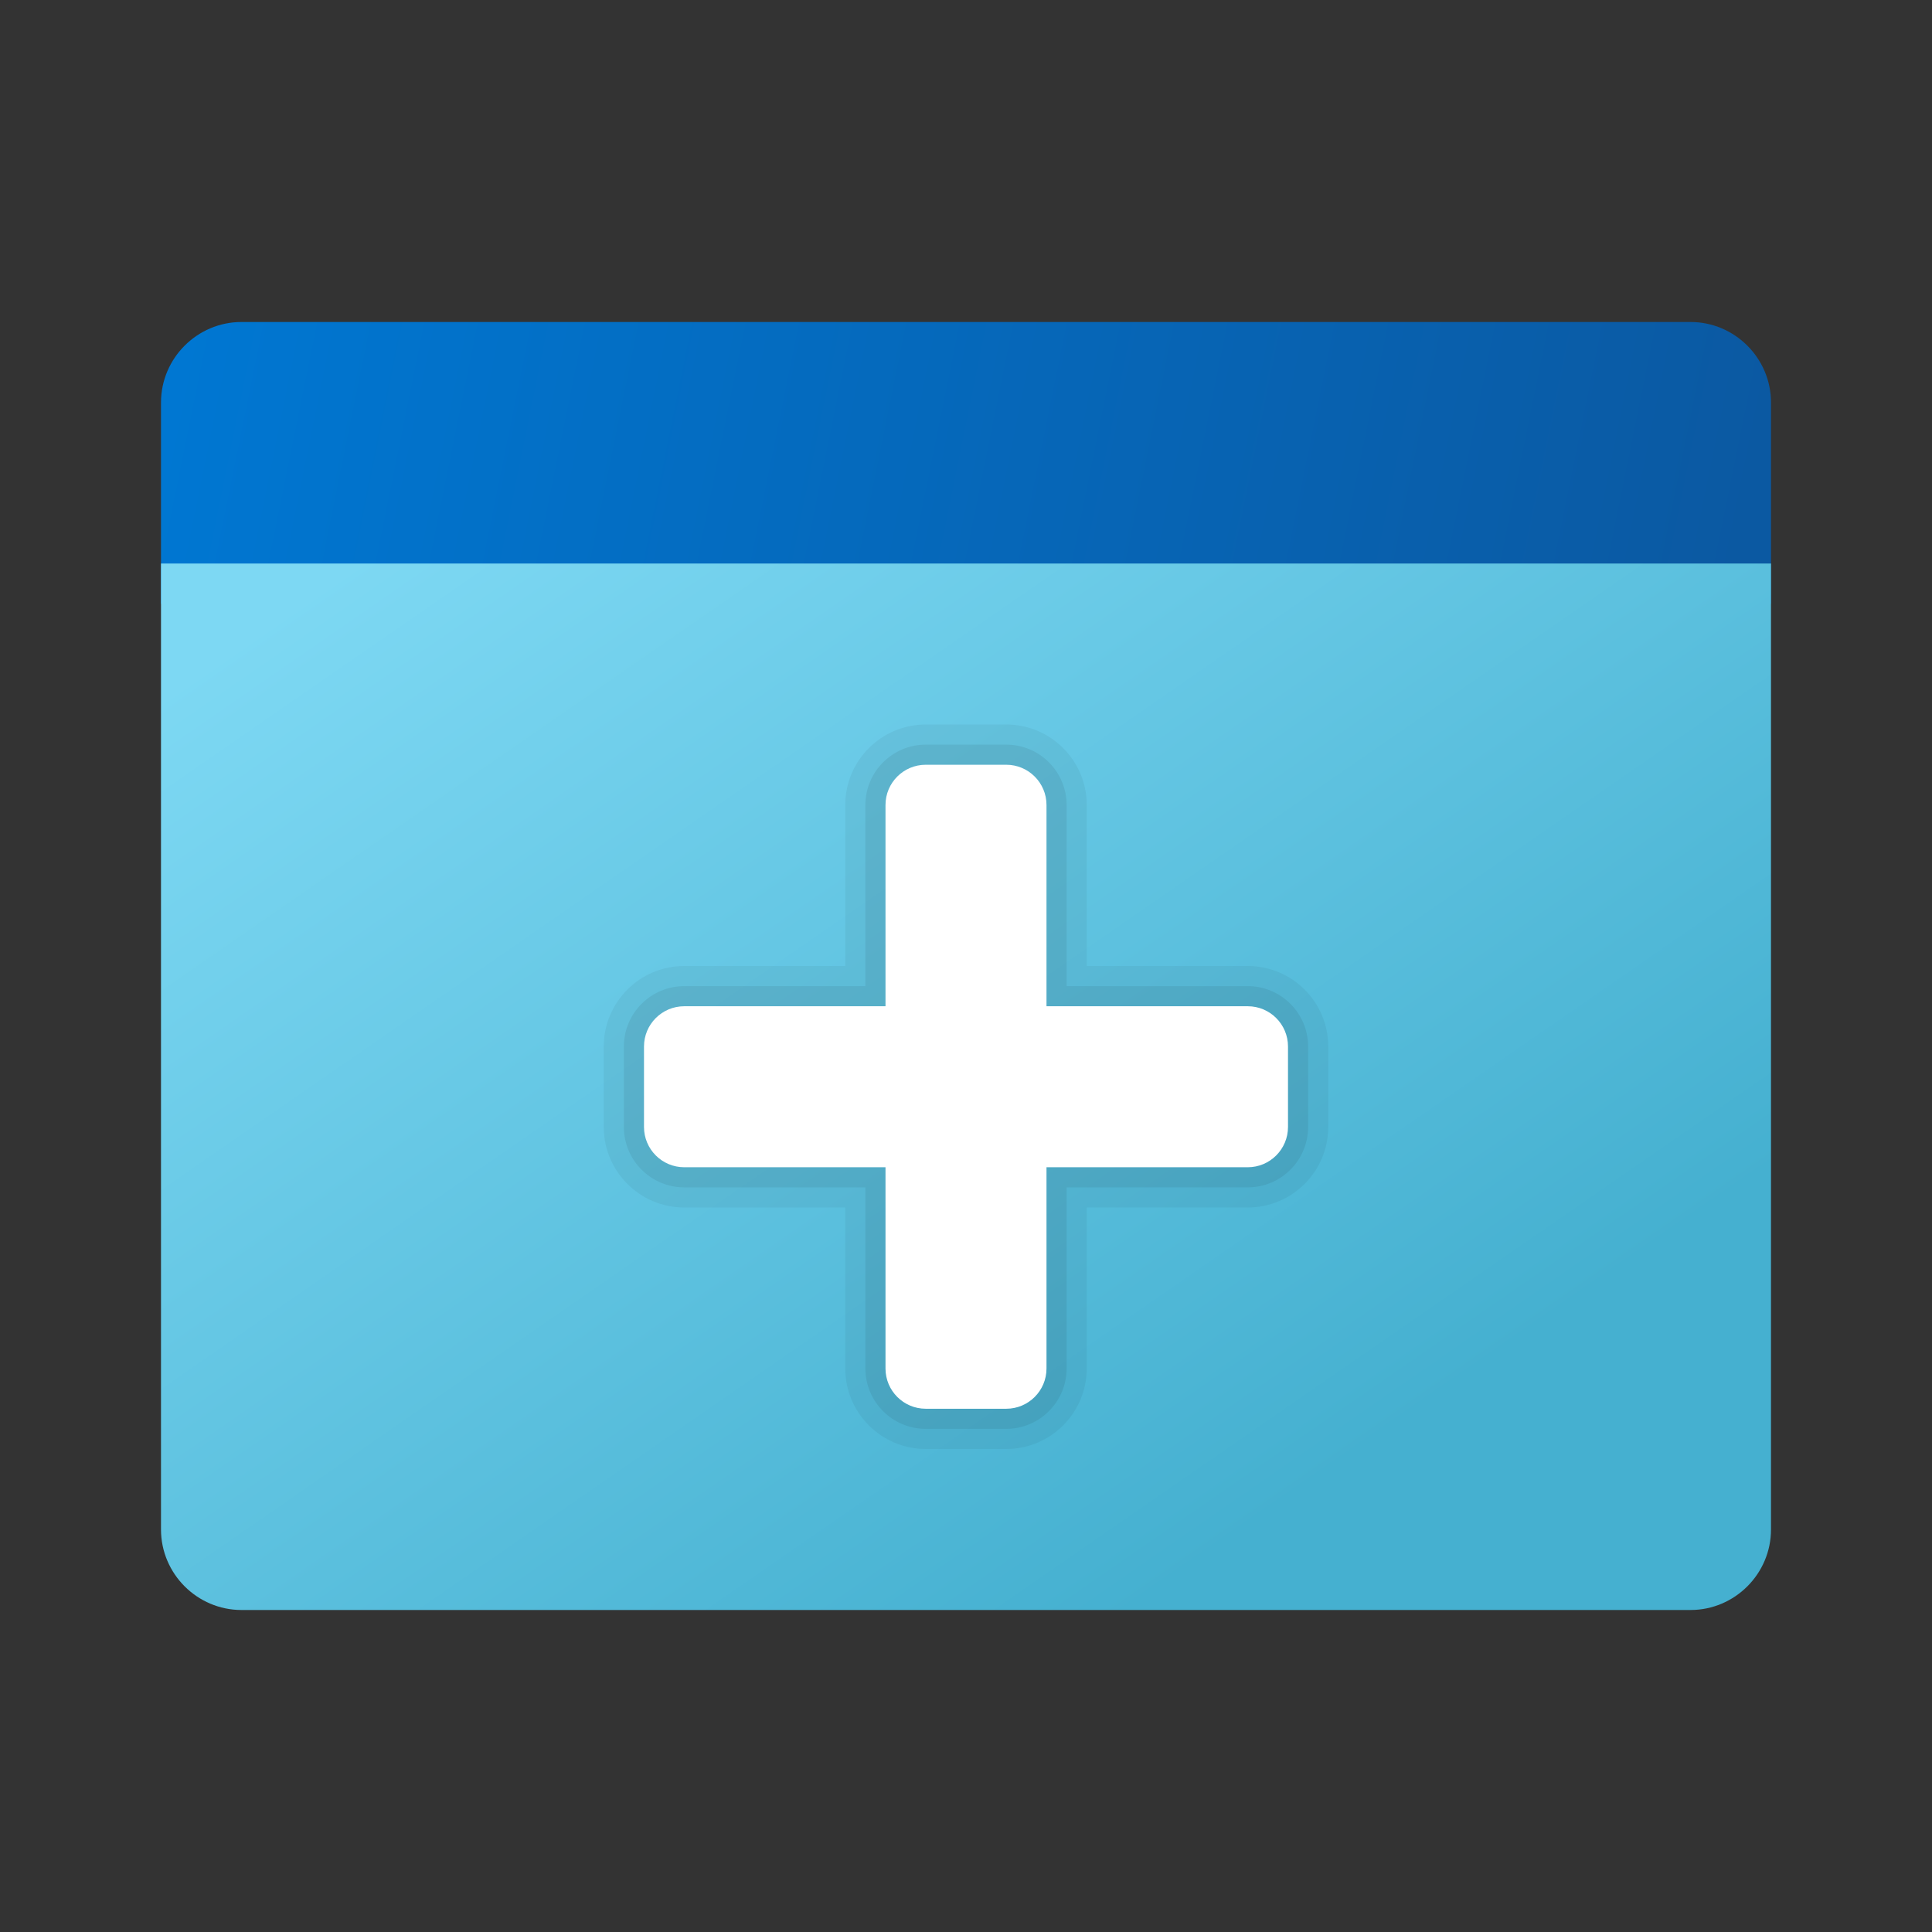 <svg xmlns="http://www.w3.org/2000/svg" viewBox="0 0 48 48"><rect x="0" y="0" width="48" height="48" fill="#333333" stroke="none"/><linearGradient id="ssYo2_G6_lrXAD6cTwfU1a" x1="4.614" x2="42.936" y1="110.259" y2="102.467" gradientTransform="matrix(1 0 0 -1 0 118)" gradientUnits="userSpaceOnUse"><stop offset="0" stop-color="#0077d2"/><stop offset="1" stop-color="#0b59a2"/></linearGradient><path fill="url(#ssYo2_G6_lrXAD6cTwfU1a)" d="M44,10v5H4v-5c0-1.1,0.9-2,2-2h36C43.1,8,44,8.9,44,10z"/><linearGradient id="ssYo2_G6_lrXAD6cTwfU1b" x1="13.275" x2="31.78" y1="107.204" y2="80.436" gradientTransform="matrix(1 0 0 -1 0 118)" gradientUnits="userSpaceOnUse"><stop offset="0" stop-color="#7dd8f3"/><stop offset="1" stop-color="#45b0d0"/></linearGradient><path fill="url(#ssYo2_G6_lrXAD6cTwfU1b)" d="M4,38V14h40v24c0,1.1-0.9,2-2,2H6C4.9,40,4,39.1,4,38z"/><path d="M23,36c-1.103,0-2-0.897-2-2v-4h-4c-1.103,0-2-0.897-2-2v-2c0-1.103,0.897-2,2-2h4v-4c0-1.103,0.897-2,2-2h2c1.103,0,2,0.897,2,2v4h4c1.103,0,2,0.897,2,2v2c0,1.103-0.897,2-2,2h-4v4c0,1.103-0.897,2-2,2H23z" opacity=".05"/><path d="M23,35.5c-0.827,0-1.5-0.673-1.5-1.5v-4.5H17c-0.827,0-1.5-0.673-1.5-1.5v-2c0-0.827,0.673-1.5,1.5-1.5h4.5V20c0-0.827,0.673-1.5,1.5-1.5h2c0.827,0,1.5,0.673,1.5,1.5v4.5H31c0.827,0,1.5,0.673,1.5,1.5v2c0,0.827-0.673,1.5-1.5,1.5h-4.5V34c0,0.827-0.673,1.5-1.5,1.5H23z" opacity=".07"/><path fill="#fff" d="M31,25h-5v-5c0-0.552-0.448-1-1-1h-2c-0.552,0-1,0.448-1,1v5h-5c-0.552,0-1,0.448-1,1v2c0,0.552,0.448,1,1,1h5v5c0,0.552,0.448,1,1,1h2c0.552,0,1-0.448,1-1v-5h5c0.552,0,1-0.448,1-1v-2C32,25.448,31.552,25,31,25z"/></svg>